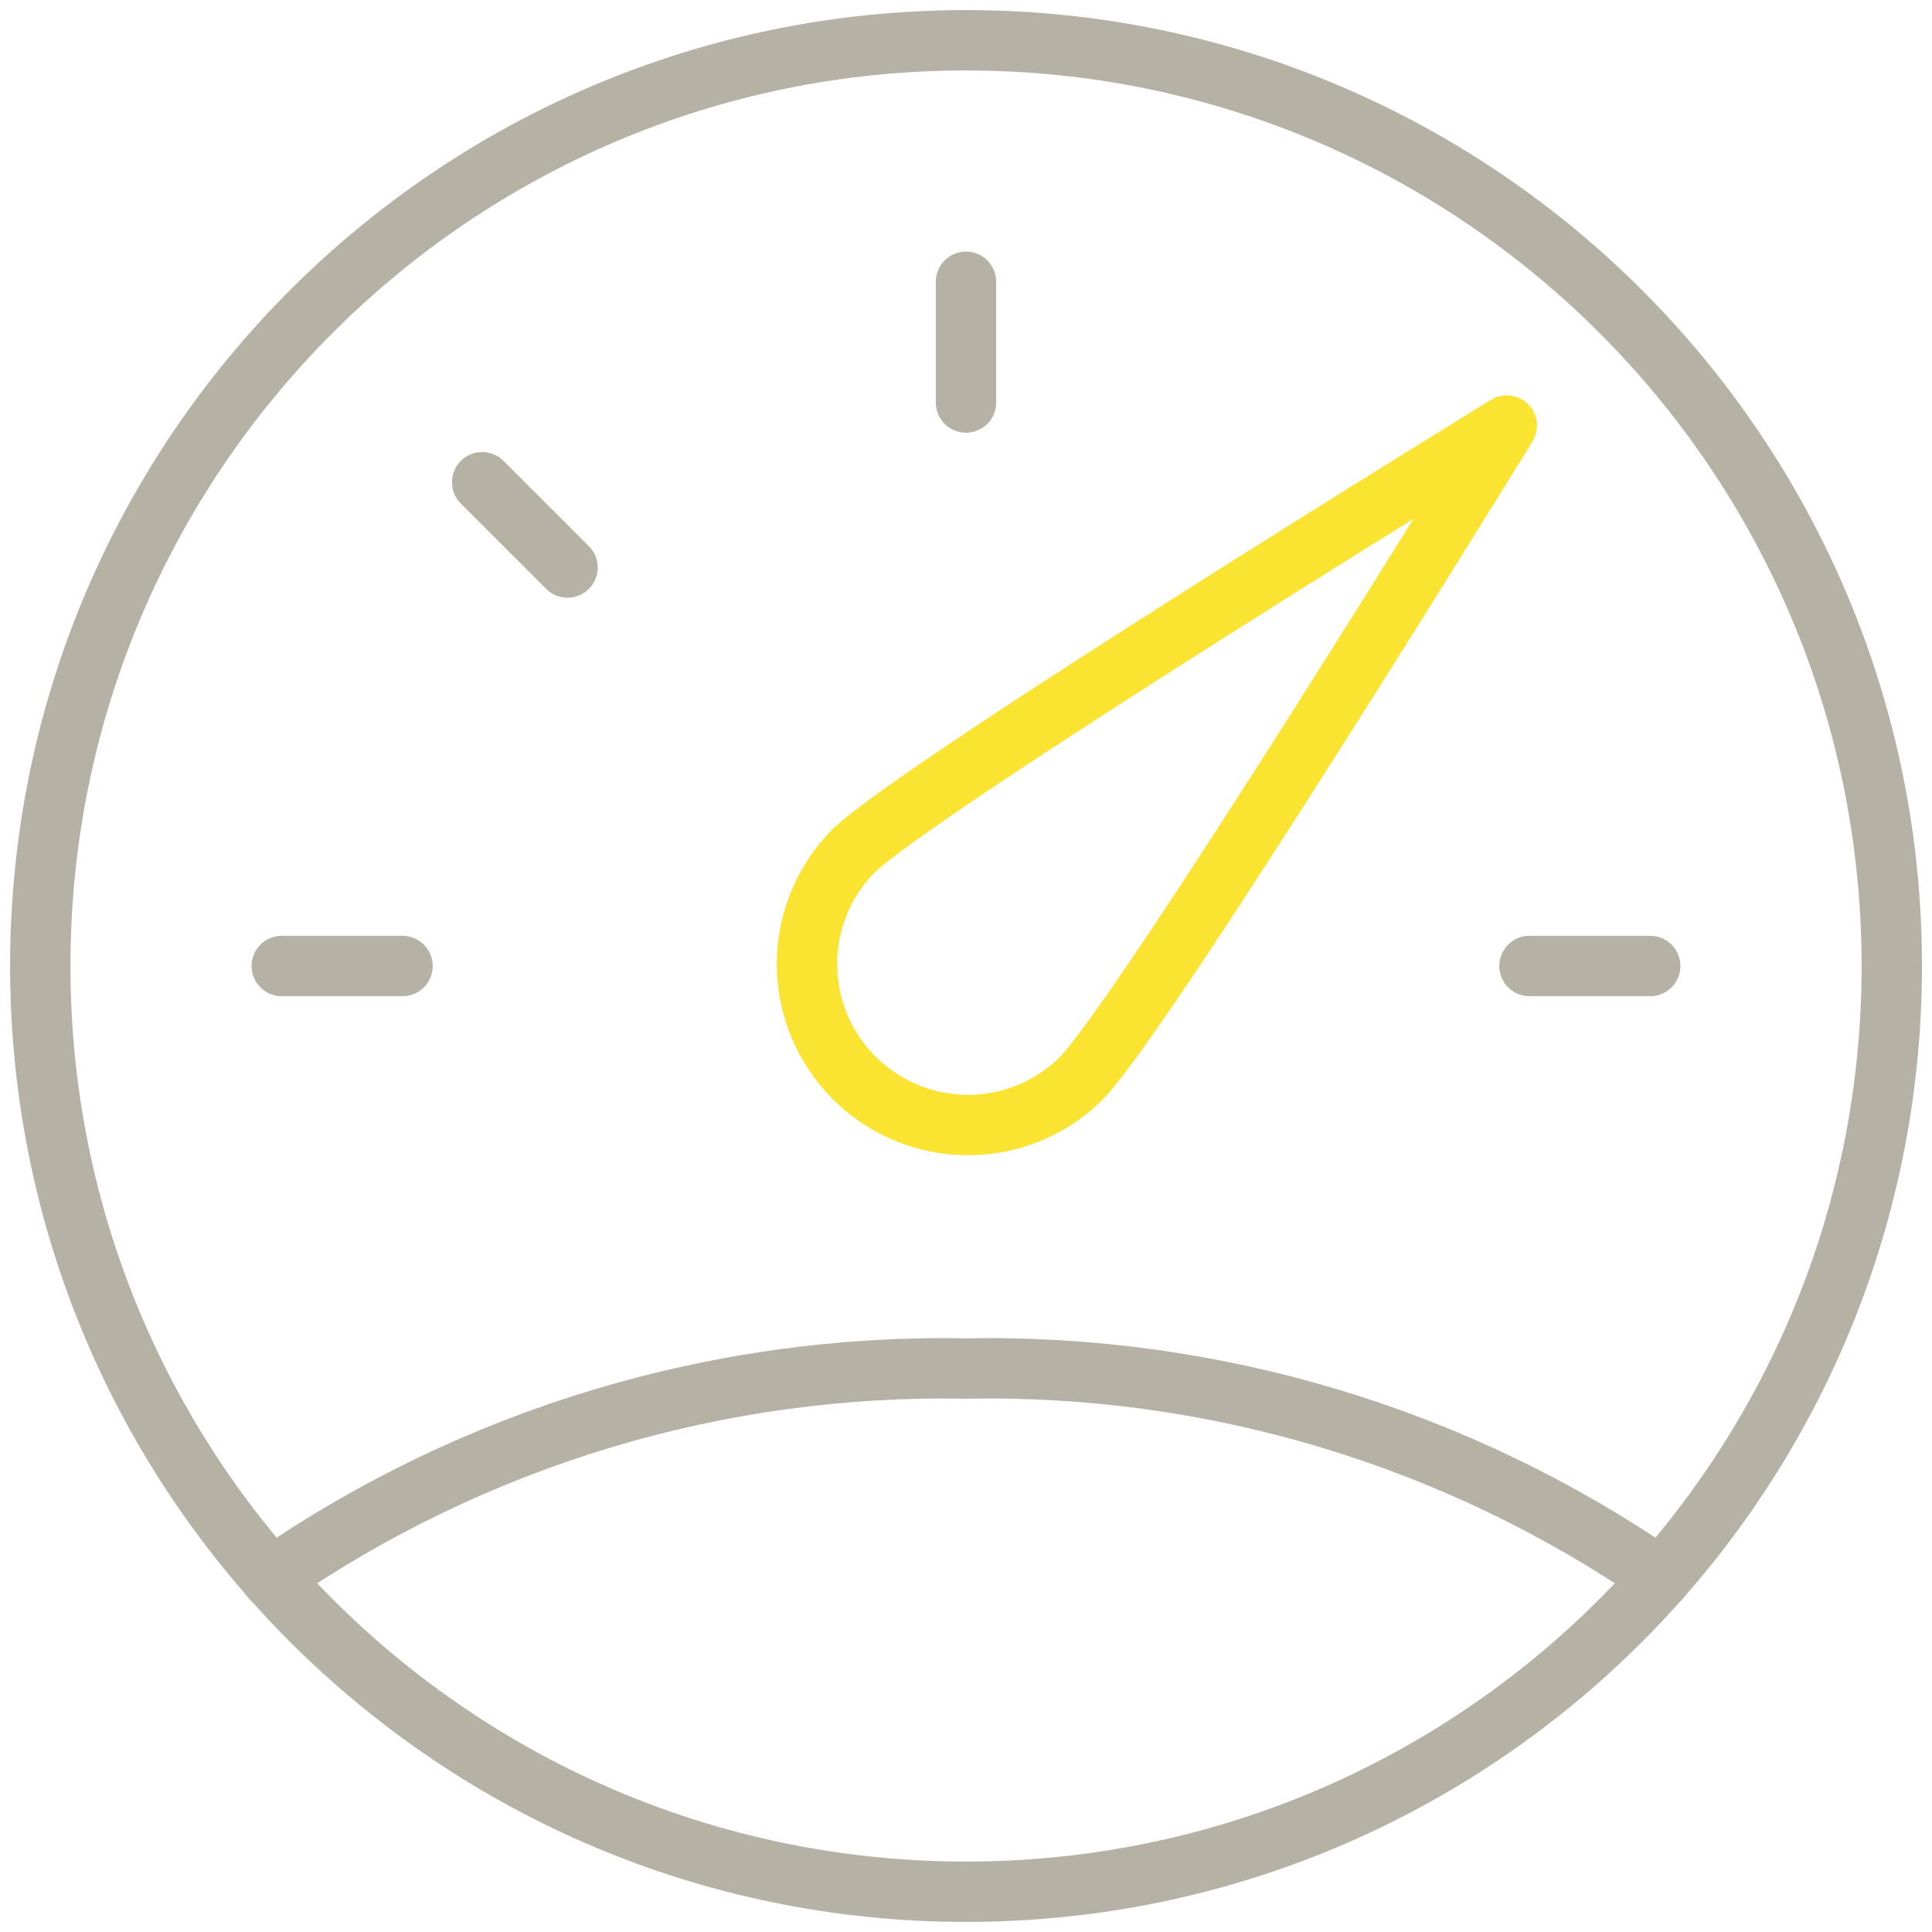 <svg width="32" height="32" viewBox="0 0 32 32" fill="none" xmlns="http://www.w3.org/2000/svg">
  <g id="gauge-dashboard-1 1" clip-path="url(#clip0_628_29049)">
    <path id="Vector"
      d="M16 31.333C24.469 31.333 31.334 24.468 31.334 16C31.334 7.532 24.469 0.667 16 0.667C7.532 0.667 0.667 7.532 0.667 16C0.667 24.468 7.532 31.333 16 31.333Z"
      stroke="#B5B2A5" stroke-linecap="round" stroke-linejoin="round" />
    <path id="Vector_2"
      d="M17.885 17.885C17.383 18.371 16.709 18.64 16.01 18.634C15.31 18.628 14.642 18.347 14.147 17.853C13.653 17.358 13.372 16.69 13.366 15.99C13.36 15.291 13.629 14.618 14.115 14.115C15.156 13.073 24.957 7.048 24.957 7.048C24.957 7.048 18.933 16.844 17.885 17.885Z"
      stroke="#FBE331" stroke-linecap="round" stroke-linejoin="round" />
    <path id="Vector_3" d="M4.667 16H6.667" stroke="#B5B2A5" stroke-linecap="round"
      stroke-linejoin="round" />
    <path id="Vector_4" d="M7.986 7.987L9.4 9.4" stroke="#B5B2A5" stroke-linecap="round"
      stroke-linejoin="round" />
    <path id="Vector_5" d="M16 4.667V6.667" stroke="#B5B2A5" stroke-linecap="round"
      stroke-linejoin="round" />
    <path id="Vector_6" d="M27.333 16H25.333" stroke="#B5B2A5" stroke-linecap="round"
      stroke-linejoin="round" />
    <path id="Vector_7"
      d="M27.511 26.133C24.131 23.801 20.105 22.589 16 22.667C11.895 22.589 7.869 23.801 4.489 26.133"
      stroke="#B5B2A5" stroke-linecap="round" stroke-linejoin="round" />
  </g>
  <defs>
    <clipPath id="clip0_628_29049">
      <rect width="32" height="32" fill="white" />
    </clipPath>
  </defs>
</svg>